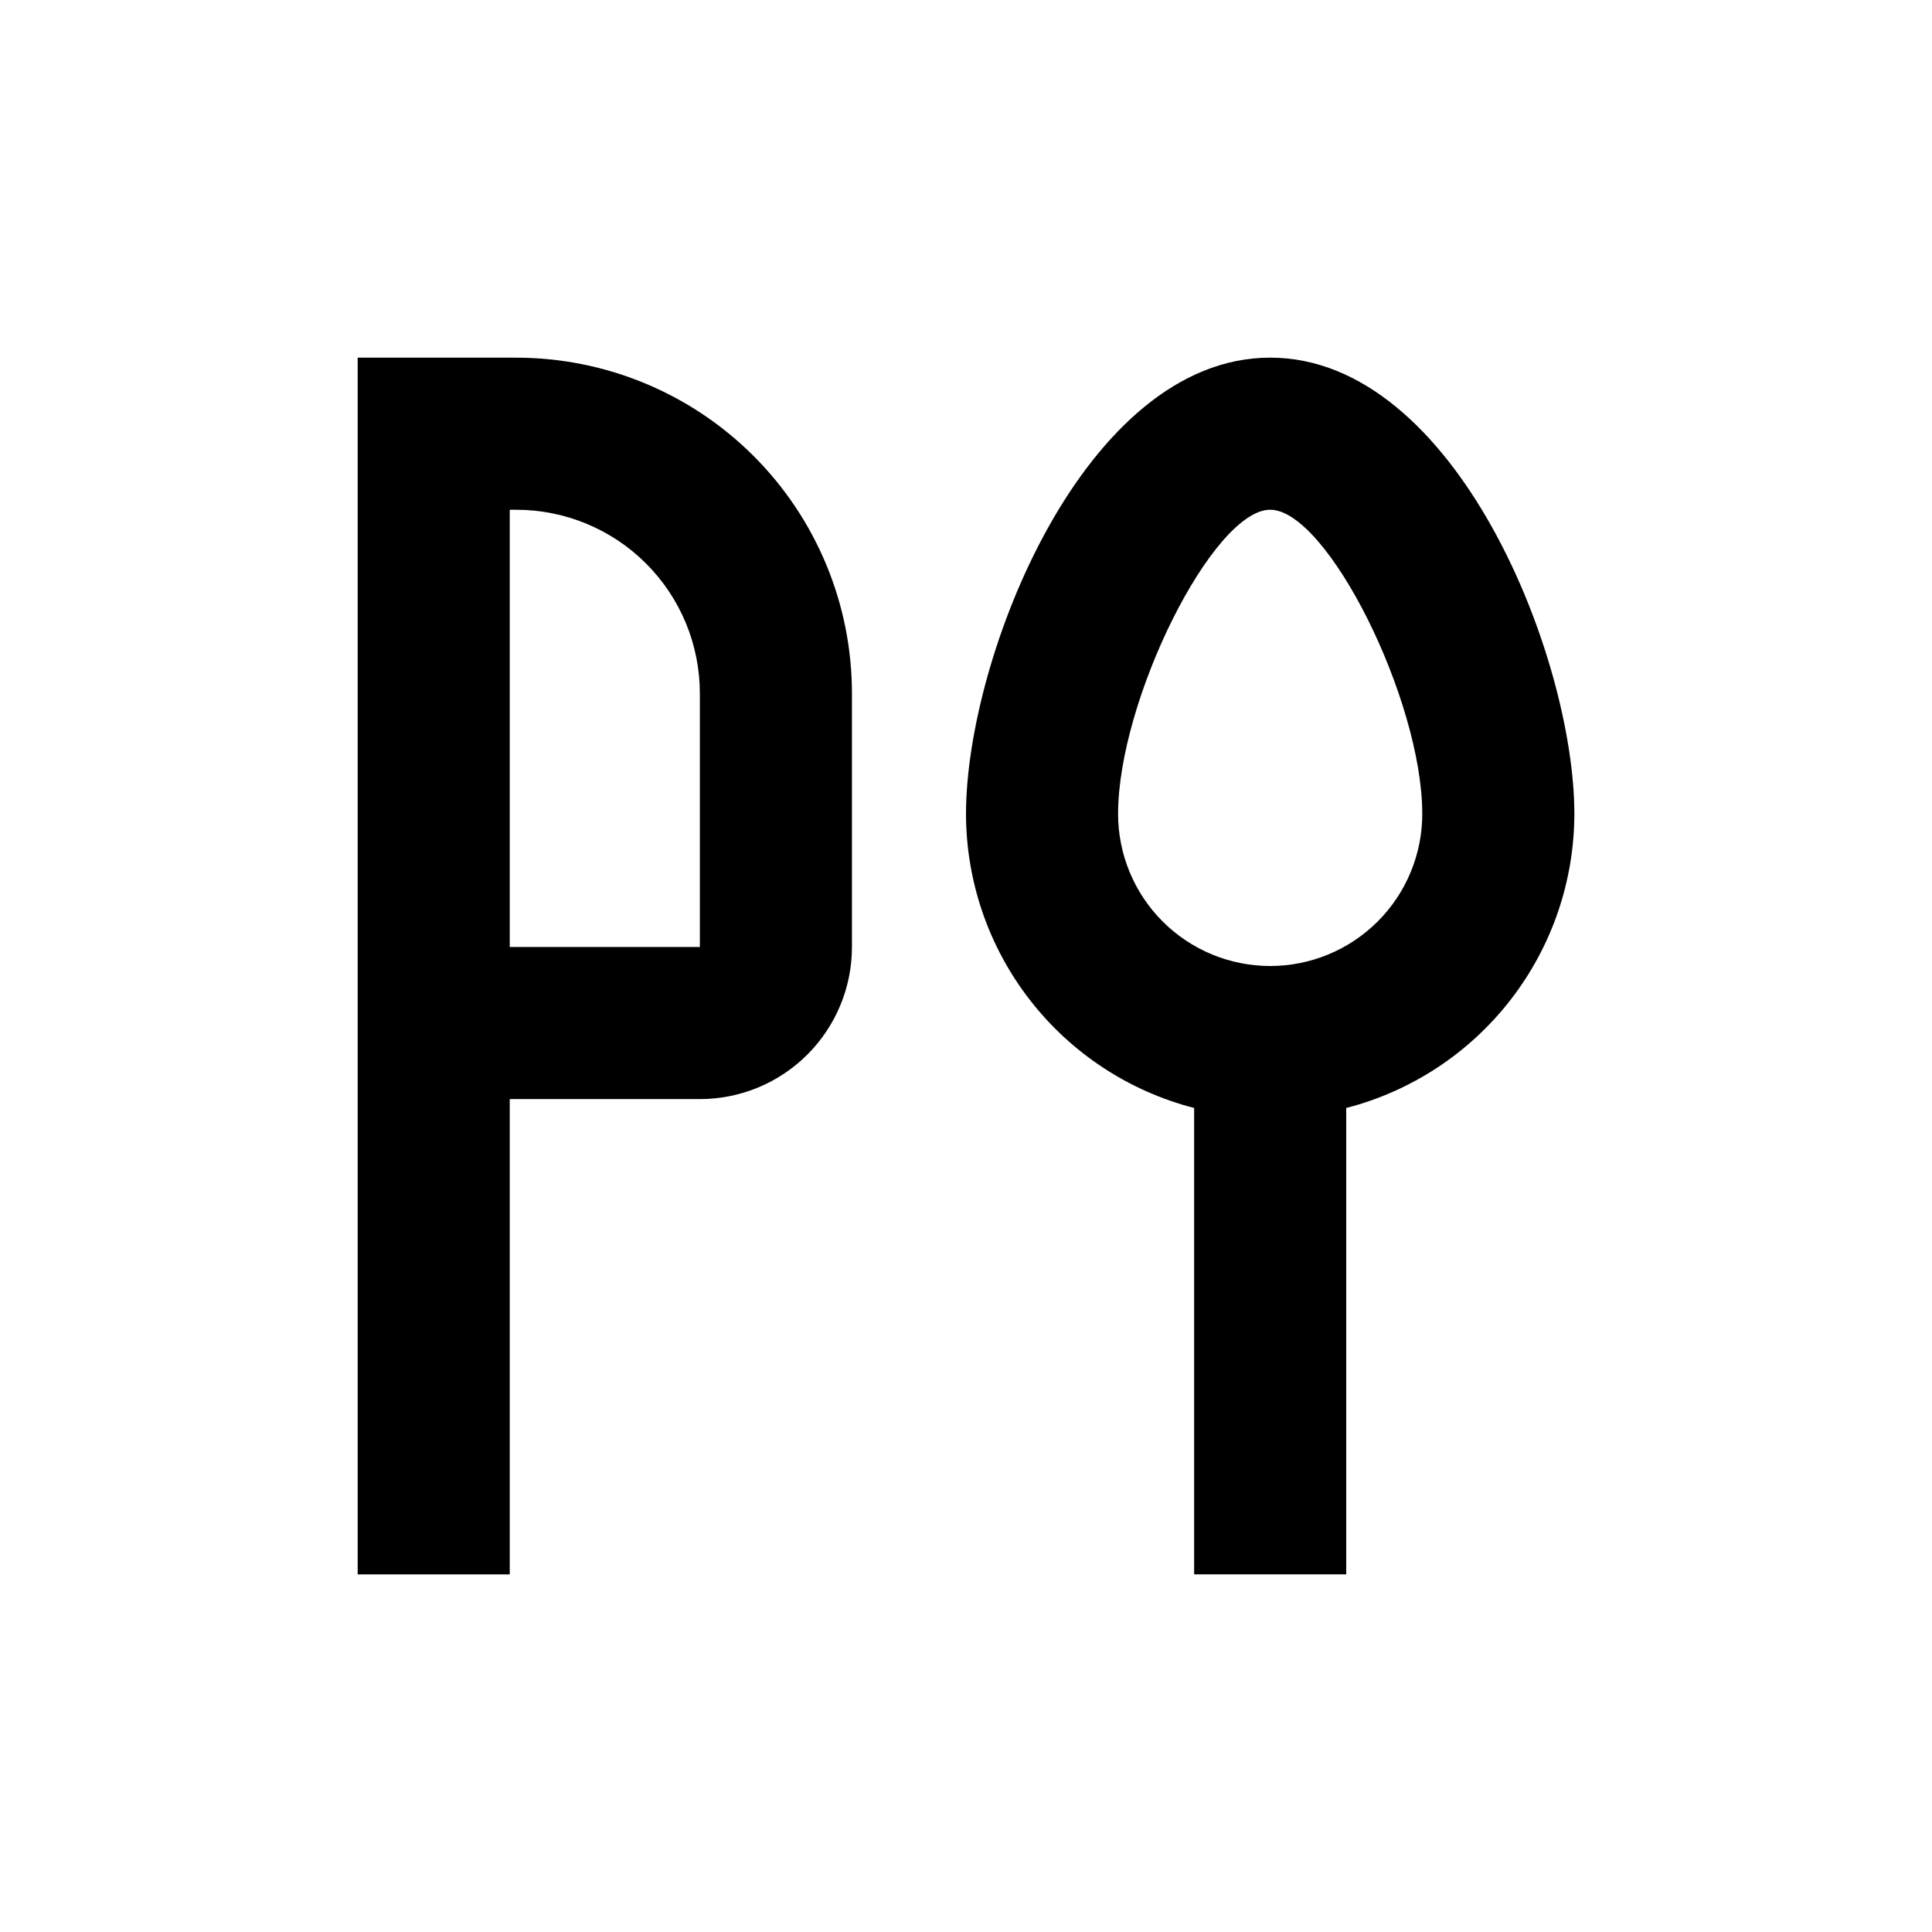 <?xml version="1.0" encoding="UTF-8"?>
<!-- Uploaded to: ICON Repo, www.svgrepo.com, Generator: ICON Repo Mixer Tools -->
<svg fill="#000000" width="800px" height="800px" version="1.1" viewBox="144 144 512 512" xmlns="http://www.w3.org/2000/svg">
 <g>
  <path d="m480.61 238.78c-49.223 0-80.609 79.398-80.609 120.91 0.023 17.852 5.973 35.188 16.914 49.293 10.941 14.105 26.258 24.184 43.543 28.645v123.59h40.305v-123.59c17.285-4.461 32.598-14.539 43.539-28.645 10.941-14.105 16.891-31.441 16.918-49.293 0-41.516-31.387-120.91-80.609-120.91zm0 161.22c-10.691 0-20.941-4.246-28.5-11.805-7.559-7.559-11.805-17.812-11.805-28.5 0-30.23 25.191-80.609 40.305-80.609s40.305 50.383 40.305 80.609c0 10.688-4.246 20.941-11.805 28.5-7.559 7.559-17.812 11.805-28.5 11.805z"/>
  <path d="m279.09 435.27h50.379c10.691 0 20.941-4.246 28.5-11.805 7.559-7.559 11.805-17.812 11.805-28.5v-67.207c0-23.598-9.375-46.23-26.059-62.914-16.688-16.688-39.316-26.059-62.914-26.059h-42.016v322.44h40.305zm0-156.18h1.715-0.004c12.906 0 25.285 5.125 34.414 14.254 9.125 9.125 14.254 21.504 14.254 34.414v67.207h-50.379z"/>
 </g>
</svg>